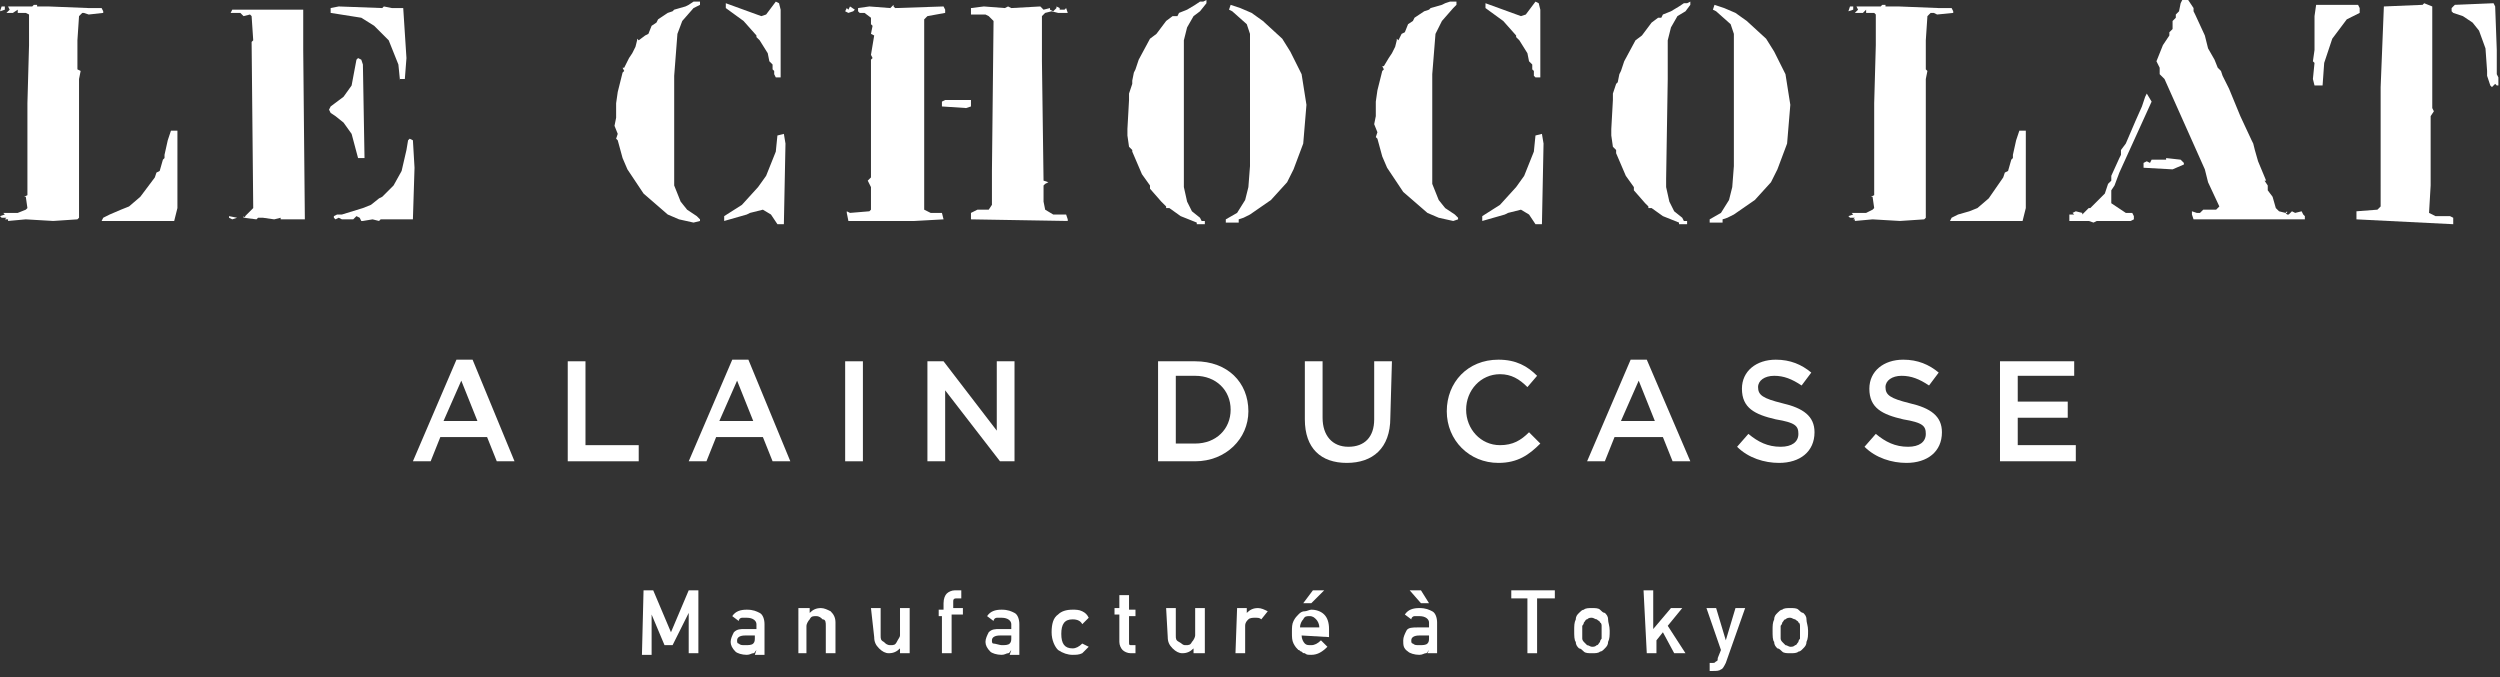 <?xml version="1.0" encoding="utf-8"?>
<!-- Generator: Adobe Illustrator 25.2.1, SVG Export Plug-In . SVG Version: 6.00 Build 0)  -->
<svg version="1.1" id="レイヤー_1" xmlns="http://www.w3.org/2000/svg" xmlns:xlink="http://www.w3.org/1999/xlink" x="0px"
	 y="0px" width="155px" height="42px" viewBox="0 0 155 42" style="enable-background:new 0 0 155 42;" xml:space="preserve">
<rect x="0" y="0" width="155" height="42" fill="#333333" stroke="none"/>
<style type="text/css">
	.st0{fill:#FFFFFF;}
</style>
<g>
	<g>
		<path class="st0" d="M0,0.7l0.1-0.3l0.2,0v0.2L0,0.7z M5.5,0.9L5.2,0.8H5.1L4.9,1L4.8,2.5l0,1.8L5,4.4L4.9,4.9l0,5.9l0,2.7
			l-0.1,0.1l-1.5,0.1l-1.7-0.1l-1.1,0.1l0-0.1H0.3l0.1-0.1l-0.2,0H0.1L0,13.4l0.3-0.1l-0.1-0.1l0.9,0L1.6,13l0.1-0.1l-0.1-0.7H1.5
			l0.2-0.1l0-3.8l0-1.9l0.1-3.6l0-0.7V1l0-0.1v0L1.6,0.8H1.1l0-0.1V0.6L0.8,0.8l-0.2,0l-0.2,0H0.4l0.2-0.2L0.5,0.4l0.1,0l0.1,0
			l0.2,0H2l0.1-0.1h0.2v0.1l0.2,0H3l2.5,0.1l0.8,0l0.1,0.2v0.1L5.5,0.9z M10.8,13.7l-4.5,0l0.1-0.2v0l0.4-0.2L7.5,13L8,12.8l0.7-0.6
			L9.6,11l0.1-0.3l0.2-0.1l0.2-0.7l0.1-0.1l0-0.2l0.2-0.9h0l0.2-0.6l0.4,0l0,0.9v0.2v0.4V10v2.6v0.3L10.8,13.7z"/>
		<path class="st0" d="M14.4,13.6l-0.2-0.1v-0.1l0.5,0.1L14.4,13.6z M18.9,13.6h-0.5l-1,0v-0.1L17,13.6l-0.7-0.1l-0.3,0l-0.1,0.1
			l-0.8-0.1v-0.1L15,13.4h0.1l0.1,0.1l0-0.1l0.5-0.5L15.6,2.6l0.1-0.1L15.6,1l-0.1-0.1L15.1,1l-0.2-0.2l-0.6,0l0.1-0.2l0.2,0l4,0
			l0.2,0l0,2.5l0.1,10.4L18.9,13.6z M16.4,13.3h-0.2v0L16.4,13.3L16.4,13.3z M25.1,4.9h-0.3l0,0.1l-0.1-1l-0.6-1.5l-0.9-0.9
			l-0.8-0.5l-1.9-0.3V0.5L21,0.4l2.7,0.1l0.1-0.1l0.5,0.1H25l0.2,3.1L25.1,4.9z M22.2,9.8l-0.4-1.5l-0.5-0.7l-0.5-0.4L20.5,7
			l-0.1-0.2l0.1-0.2L21.3,6l0.5-0.7l0.3-1.6l0.1-0.1l0.2,0.1L22.5,4l0.1,5.8H22.2z M25.6,13.6l-1.8,0h-0.2l-0.1,0.1l-0.4-0.1
			l-0.6,0.1h-0.1l-0.1-0.2l-0.2-0.1l-0.2,0.2h-0.7l-0.2-0.1l-0.2,0.1l-0.1-0.1v-0.1l0.2-0.1l0.3,0l1.3-0.4l0.5-0.2l0.5-0.4l0.2-0.1
			l0.7-0.7l0.5-0.9l0.3-1.3l0.1-0.6l0.1-0.1l0.2,0.1l0.1,1.7L25.6,13.6z"/>
		<path class="st0" d="M43,0.5l-0.7,0.8l-0.3,0.8l-0.2,2.6v3.6l0,3.2l0.4,1l0.4,0.5l0.6,0.4l0.2,0.2l0,0.1L43,13.8l-0.9-0.2
			l-0.7-0.3l-1.5-1.3l-1-1.5l-0.3-0.7l-0.3-1.1l-0.1-0.1l0.1-0.3l-0.2-0.5l0.1-0.5V6.4l0.1-0.7l0.3-1.2l0.1-0.1l-0.1-0.2h0.1L39,3.6
			l0.2-0.3l0.2-0.4l0.1-0.4l0-0.1l0.1,0.1L40,2.2l0.2-0.1l0.2-0.5l0.3-0.2l0.1-0.2l0.6-0.4l0.3-0.1l0.1-0.1l0.7-0.2l0.2-0.1L43,0.1
			h0.4v0.2L43,0.5z M48.6,13.9l-0.2,0h-0.2l-0.4-0.6l-0.5-0.3l-0.8,0.2l-0.2,0.1l-1.4,0.4v-0.3l1.1-0.7l1-1.1l0.5-0.7l0.6-1.5l0.1-1
			l0.4-0.1l0.1,0.6L48.6,13.9z M48.4,4.8L48.4,4.8l-0.3,0L48,4.6V4.4l-0.1-0.1V4l-0.2-0.2l-0.1-0.5l-0.5-0.8l-0.2-0.2V2.2l-0.8-0.9
			L45,0.5V0.2l1.1,0.4L47.2,1l0.3-0.1l0.6-0.8l0.2,0.1l0.1,0.4L48.4,4.8z"/>
		<path class="st0" d="M56.7,13.7h-0.5H56h-1.8h-1.6l-0.1-0.5v-0.1l0.2,0.1l1.2-0.1l0.1-0.1v-0.7v-0.7l-0.2-0.4l0.2-0.2L54,8V4.1
			V3.7l0.1-0.1L54,3.4l0.2-1.2L54,2.1l0.1-0.5L54,1.5V1.1l-0.4-0.3l-0.3,0l-0.1-0.1V0.5l0.7-0.1l1.3,0.1l0.2-0.2v0.1l0.1,0.1l3-0.1
			l0.1,0.2v0.2l-1.1,0.2l-0.2,0.2L57.3,13l0.4,0.2h0.7l0.1,0.4L56.7,13.7z M52.9,0.7L52.9,0.7l-0.3,0.1l-0.2-0.1l0.1-0.2v0l0.1,0.1
			l0.1-0.2L53,0.6L52.9,0.7z M59.9,6.7l-1.5-0.1V6.3l0.2-0.1h1.6v0.4L59.9,6.7z M60.2,13.6v-0.4l0.4-0.2h0.7l0.2-0.3v-2.1l0.1-9.3
			V1.3L61.3,1l-0.2-0.1h-0.9V0.5L61,0.4l1.3,0.1l0.2-0.1l0.2,0.1l1.8-0.1l0.2,0.2l0.4-0.1v0.1l0.2,0.1h0l0.2-0.2l0-0.1l0.2,0.1v0.1
			L66,0.6l0.1-0.1l0.1,0.3h-0.6l0,0l-0.4-0.1l-0.4,0.1l-0.2,0.2v2.8l0.1,7.4l0.3,0.1l-0.2,0.1l-0.1,0.1v1l0.1,0.5l0.5,0.3h0.8
			l0.1,0.3v0.1L60.2,13.6L60.2,13.6z"/>
		<path class="st0" d="M74.4,0.7L74,1l-0.4,0.7l-0.2,0.8l0,2.4l0,6.2v0.5l0.2,0.9l0.3,0.6l0.5,0.4l0.1,0.2h0.2v0.2h-0.5v-0.1l-1-0.4
			l-0.7-0.5h-0.2v-0.1L72,12.5l-0.7-0.8v-0.2l-0.5-0.7l-0.6-1.4V9.3l-0.2-0.2l-0.1-0.7V8l0.1-1.8l0-0.4l0.2-0.6V5.2L70.2,5l0.1-0.5
			l0.1-0.2l0.2-0.6l0.7-1.3l0.4-0.3l0.6-0.8l0.4-0.3H73l0.1-0.2l0.5-0.2l0.5-0.3l0.3-0.2h0.2l0.2-0.1l0,0.2L74.4,0.7z M80.8,8.9
			l-0.6,1.6l-0.4,0.8l-1,1.1l-1.3,0.9l-0.4,0.2l-0.3,0.1l0,0.1v0.1h-0.4H76v-0.2l0.7-0.4l0.5-0.8l0.2-0.8l0.1-1.3V9.6l0-7.5
			l-0.2-0.6l-0.9-0.8l-0.2-0.1l0.1-0.3l0.6,0.2l0.7,0.3l0.7,0.5l1.2,1.1l0.5,0.8l0.7,1.4l0.3,1.9L80.8,8.9z"/>
		<path class="st0" d="M90.1,0.5l-0.7,0.8L89,2.1l-0.2,2.5v3.6l0,3.2l0.4,1l0.4,0.5l0.6,0.4l0.2,0.2l0,0.1l-0.3,0.1l-0.9-0.2
			l-0.7-0.3L87,11.9l-1-1.5l-0.3-0.7l-0.3-1.1l-0.1-0.1l0.1-0.3l-0.2-0.5l0.1-0.5V6.3l0.1-0.7l0.3-1.2l0.1-0.1l-0.1-0.2h0.1l0.3-0.5
			l0.2-0.3l0.2-0.4l0.1-0.4l0-0.1l0.1,0.1l0.2-0.4l0.2-0.1l0.2-0.5l0.3-0.2l0.1-0.2l0.6-0.4l0.3-0.1l0.1-0.1l0.7-0.2l0.2-0.1
			l0.3-0.1h0.4v0.2L90.1,0.5z M95.6,13.9l-0.2,0h-0.2l-0.4-0.6l-0.5-0.3l-0.8,0.2l-0.2,0.1l-1.4,0.4v-0.3l1.1-0.7l1-1.1l0.5-0.7
			l0.6-1.5l0.1-1l0.4-0.1l0.1,0.6L95.6,13.9z M95.5,4.8L95.5,4.8l-0.3,0l-0.1-0.1V4.4L95,4.3V4l-0.2-0.2l-0.1-0.5l-0.5-0.8L94,2.3
			V2.2l-0.8-0.9l-1.1-0.8V0.2l1.1,0.4L94.3,1l0.3-0.1l0.6-0.8l0.2,0.1l0.1,0.4L95.5,4.8z"/>
		<path class="st0" d="M104.5,0.7L104,1l-0.4,0.7l-0.2,0.8l0,2.4l-0.1,6.2v0.5l0.2,0.9l0.3,0.6l0.5,0.4l0.1,0.2h0.2v0.2h-0.5v-0.1
			l-1-0.4l-0.7-0.5h-0.2v-0.1l-0.2-0.2l-0.7-0.8v-0.2l-0.5-0.7l-0.6-1.4V9.3l-0.2-0.2l-0.1-0.7V8l0.1-1.8l0-0.4l0.2-0.6V5.2l0.1-0.1
			l0.1-0.5l0.1-0.2l0.2-0.6l0.7-1.3l0.4-0.3l0.6-0.8l0.4-0.3h0.2l0.1-0.2l0.5-0.2l0.5-0.3l0.3-0.2h0.2l0.2-0.1l0,0.2L104.5,0.7z
			 M110.8,8.9l-0.6,1.6l-0.4,0.8l-1,1.1l-1.3,0.9l-0.4,0.2l-0.3,0.1l0,0.1v0.1h-0.4h-0.4v-0.2l0.7-0.4l0.5-0.8l0.2-0.8l0.1-1.3V9.6
			l0-7.5l-0.2-0.6l-0.9-0.8l-0.2-0.1l0.1-0.3l0.6,0.2l0.7,0.3l0.7,0.5l1.2,1.1l0.5,0.8l0.7,1.4l0.3,1.9L110.8,8.9z"/>
		<path class="st0" d="M114.6,0.7l0.1-0.3l0.2,0v0.2L114.6,0.7z M120.1,0.9l-0.2-0.1h-0.2L119.5,1l-0.1,1.5l0,1.8l0.1,0.1l-0.1,0.5
			l0,5.9l0,2.7l-0.1,0.1l-1.5,0.1l-1.7-0.1l-1.1,0.1l0-0.1h-0.1l0.1-0.1l-0.2,0h-0.1l-0.1-0.1l0.3-0.1l-0.1-0.1l0.9,0l0.4-0.2
			l0.1-0.1l-0.1-0.7h-0.1l0.2-0.1l0-3.8l0-1.9l0.1-3.6l0-0.7V1l0-0.1v0l-0.1-0.1h-0.5l0-0.1V0.6l-0.2,0.2l-0.2,0l-0.2,0H115l0.2-0.2
			l-0.1-0.2l0.1,0l0.1,0l0.2,0h1.1l0.1-0.1h0.2v0.1l0.2,0h0.6l2.5,0.1l0.8,0l0.1,0.2v0.1L120.1,0.9z M125.4,13.7l-4.5,0l0.1-0.2v0
			l0.4-0.2l0.7-0.2l0.5-0.2l0.7-0.6l0.9-1.3l0.1-0.3l0.2-0.1l0.2-0.7l0.1-0.1l0-0.2l0.2-0.9h0l0.2-0.6l0.4,0l0,0.9v0.2v0.4V10v2.6
			v0.3L125.4,13.7z"/>
		<path class="st0" d="M131.4,10.7l-0.3,0.8l-0.2,0.3l0,0.8l0.9,0.6h0.4l0.1,0.2v0.2l-0.2,0.1l-2.1,0l-0.2,0.1l-0.3-0.1l-0.5,0
			l-0.7,0l0-0.3l0-0.1l0.3,0l-0.1-0.1l0.2-0.1l0.4,0.1l0,0.1l0.4-0.4h0.1l0.2-0.2l0.7-0.7l0.2-0.6l0.2-0.2l0-0.3l0.5-1.1l0.1-0.2
			V9.3l0.3-0.4l0.6-1.4l0.4-0.9l0.2-0.6l0.1-0.2l0.3,0.5L131.4,10.7z M134.7,10.5l-1.8-0.1l0-0.3l0.2-0.1l0.2,0.1l0.1-0.2l0.9,0
			l0-0.1l0.9,0.1l0.2,0.2v0.1L134.7,10.5z M142.6,13.6h-2.2l-1.8,0h-2.5H136l-0.1-0.3v-0.2l0.3,0.1l0,0h0.2l0.2-0.2l0.7,0h0.1
			l0.2-0.2l-0.7-1.5l-0.2-0.8l-2.5-5.6l-0.3-0.3l0-0.4l-0.2-0.4l0.4-1l0.4-0.6l0-0.2l0.2-0.2V1.6l0-0.2V1.3l0.2-0.2V0.9l0.2-0.2
			l0.1-0.5l0.1-0.2l0.3-0.1l0.4,0.6v0.2l0.1,0.2l0.6,1.3l0.2,0.8l0.4,0.7l0.2,0.5l0.2,0.2l0.1,0.3l0.4,0.8l0.7,1.7l0.7,1.5l0.1,0.2
			l0.1,0.4L140,10l0.5,1.2h-0.1l0,0l0.2,0.3l0,0.3l0.3,0.4l0.2,0.7l0.2,0.2l0.4,0.1l0.1,0l0-0.1h0l-0.1,0.1l0.1,0.1h0.1l0.2-0.2
			l0.2,0.1l0.4-0.1l0.1,0.2l0.1,0.1v0.2L142.6,13.6z"/>
		<path class="st0" d="M145.5,1.2l-0.9,1.2l-0.5,1.5L144,5.3h-0.5l-0.1-0.4l0.1-1l-0.1-0.1l0.1-0.7V1l0.1-0.7h2.6l0.1,0.2l0,0.1v0.2
			L145.5,1.2z M146.1,13.6v-0.5l1.3-0.1l0.2-0.2V5.4l0.2-5l2.4-0.1l0.1-0.1l0.5,0.2v5.8v0.5l0.1,0.2l-0.2,0.3v4.3l-0.1,1.7l0.4,0.2
			l0.9,0l0.2,0.1v0.4L146.1,13.6z M154.9,4.8v0.5h-0.1l-0.1-0.1l-0.2,0.2l-0.1-0.1l-0.2-0.6V4.4L154.1,3l-0.4-1.1l-0.4-0.5L152.7,1
			l-0.6-0.2L152,0.7V0.5l0.2-0.2l2.4-0.1l0.1,0.2l0.1,2.7l0,1.5L154.9,4.8z"/>
	</g>
	<g>
		<path class="st0" d="M31.9,28.6h-1.1l-0.6-1.5h-2.9l-0.6,1.5h-1.1l2.7-6.3h1L31.9,28.6z M28.6,23.6l-1.1,2.5h2.1L28.6,23.6z"/>
		<path class="st0" d="M35.2,22.4h1.1v5.2h3.3v1h-4.4V22.4z"/>
		<path class="st0" d="M49,28.6h-1.1l-0.6-1.5h-2.9l-0.6,1.5h-1.1l2.7-6.3h1L49,28.6z M45.7,23.6l-1.1,2.5h2.1L45.7,23.6z"/>
		<path class="st0" d="M53.5,22.4v6.2h-1.1v-6.2H53.5z"/>
		<path class="st0" d="M61.8,22.4h1.1v6.2H62l-3.4-4.4v4.4h-1.1v-6.2h1l3.3,4.3L61.8,22.4L61.8,22.4z"/>
		<path class="st0" d="M74.1,28.6h-2.3v-6.2h2.3c2,0,3.3,1.3,3.3,3.1C77.4,27.2,76,28.6,74.1,28.6z M74.1,23.3h-1.2v4.2h1.2
			c1.3,0,2.2-0.9,2.2-2.1S75.4,23.3,74.1,23.3z"/>
		<path class="st0" d="M86.2,25.9c0,1.9-1.1,2.8-2.7,2.8c-1.6,0-2.6-0.9-2.6-2.7v-3.6H82v3.5c0,1.1,0.6,1.8,1.6,1.8s1.6-0.6,1.6-1.7
			v-3.6h1.1L86.2,25.9L86.2,25.9z"/>
		<path class="st0" d="M92.9,28.7c-1.8,0-3.2-1.4-3.2-3.2c0-1.8,1.3-3.2,3.2-3.2c1.1,0,1.8,0.4,2.4,1L94.7,24
			c-0.5-0.5-1-0.8-1.7-0.8c-1.2,0-2.1,1-2.1,2.2c0,1.2,0.9,2.2,2.1,2.2c0.8,0,1.3-0.3,1.8-0.8l0.7,0.7
			C94.8,28.2,94.1,28.7,92.9,28.7z"/>
		<path class="st0" d="M104.8,28.6h-1.1l-0.6-1.5h-3l-0.6,1.5h-1.1l2.7-6.3h1L104.8,28.6z M101.6,23.6l-1.1,2.5h2.1L101.6,23.6z"/>
		<path class="st0" d="M110.5,25c1.3,0.3,2,0.8,2,1.8c0,1.2-0.9,1.9-2.2,1.9c-0.9,0-1.9-0.3-2.6-1l0.7-0.8c0.6,0.5,1.2,0.8,2,0.8
			c0.7,0,1.1-0.3,1.1-0.8c0-0.5-0.2-0.7-1.4-0.9c-1.3-0.3-2.1-0.7-2.1-1.9c0-1.1,0.9-1.8,2.1-1.8c0.9,0,1.6,0.3,2.2,0.8l-0.6,0.8
			c-0.6-0.4-1.1-0.6-1.7-0.6c-0.6,0-1,0.3-1,0.7C109,24.5,109.3,24.7,110.5,25z"/>
		<path class="st0" d="M118.4,25c1.3,0.3,2,0.8,2,1.8c0,1.2-0.9,1.9-2.2,1.9c-0.9,0-1.9-0.3-2.6-1l0.7-0.8c0.6,0.5,1.2,0.8,2,0.8
			c0.7,0,1.1-0.3,1.1-0.8c0-0.5-0.2-0.7-1.4-0.9c-1.3-0.3-2.1-0.7-2.1-1.9c0-1.1,0.9-1.8,2.1-1.8c0.9,0,1.6,0.3,2.2,0.8l-0.6,0.8
			c-0.6-0.4-1.1-0.6-1.7-0.6c-0.6,0-1,0.3-1,0.7C116.9,24.5,117.2,24.7,118.4,25z"/>
		<path class="st0" d="M128.6,23.3h-3.5v1.6h3.1v1h-3.1v1.7h3.6v1H124v-6.2h4.6L128.6,23.3L128.6,23.3z"/>
	</g>
	<g>
		<path class="st0" d="M39.9,36.6h0.6l1.1,2.6l1.1-2.6h0.6v3.9h-0.6v-2.5h0L41.7,40h-0.5l-0.8-1.9l0,0v2.5h-0.6L39.9,36.6L39.9,36.6
			z"/>
		<path class="st0" d="M46.9,40.3L46.9,40.3c-0.1,0.1-0.1,0.2-0.2,0.2c-0.1,0-0.2,0.1-0.4,0.1c-0.3,0-0.6-0.1-0.7-0.2
			c-0.2-0.2-0.3-0.4-0.3-0.6c0-0.2,0.1-0.4,0.2-0.6c0.2-0.2,0.4-0.2,0.7-0.2h0.7v-0.3c0-0.2-0.2-0.4-0.6-0.4c-0.1,0-0.2,0-0.3,0
			c-0.1,0-0.2,0.1-0.2,0.2l-0.4-0.3c0.2-0.3,0.5-0.4,0.9-0.4c0.4,0,0.6,0.1,0.8,0.2c0.2,0.1,0.3,0.4,0.3,0.7v1.9h-0.6L46.9,40.3
			L46.9,40.3z M46.9,39.4h-0.7c-0.3,0-0.5,0.1-0.5,0.3c0,0.1,0,0.2,0.1,0.2c0.1,0.1,0.2,0.1,0.4,0.1c0.2,0,0.4,0,0.5-0.1
			c0.1-0.1,0.1-0.2,0.1-0.4V39.4L46.9,39.4z"/>
		<path class="st0" d="M49.6,37.7h0.6v0.3l0,0c0.2-0.2,0.4-0.3,0.7-0.3c0.2,0,0.4,0.1,0.6,0.2c0.2,0.2,0.3,0.4,0.3,0.7v1.9h-0.6
			v-1.7c0-0.2,0-0.4-0.2-0.4c-0.1-0.1-0.2-0.2-0.4-0.2c-0.2,0-0.3,0-0.4,0.2c-0.1,0.1-0.2,0.3-0.2,0.4v1.7h-0.5V37.7z"/>
		<path class="st0" d="M54,37.7h0.6v1.7c0,0.2,0,0.3,0.2,0.4c0.1,0.1,0.2,0.2,0.4,0.2c0.2,0,0.3,0,0.4-0.2s0.2-0.3,0.2-0.4v-1.7h0.6
			v2.8h-0.6v-0.3l0,0c-0.2,0.2-0.4,0.3-0.7,0.3c-0.2,0-0.4-0.1-0.6-0.3c-0.2-0.2-0.3-0.4-0.3-0.7L54,37.7L54,37.7z"/>
		<path class="st0" d="M58.5,38.2h-0.3v-0.4h0.3v-0.4c0-0.3,0.1-0.5,0.2-0.6c0.1-0.1,0.3-0.2,0.5-0.2h0.4v0.5h-0.3
			c-0.2,0-0.2,0.1-0.2,0.2v0.4h0.6v0.4H59v2.4h-0.6V38.2z"/>
		<path class="st0" d="M62.7,40.3L62.7,40.3c-0.1,0.1-0.1,0.2-0.2,0.2c-0.1,0-0.2,0.1-0.4,0.1c-0.3,0-0.6-0.1-0.7-0.2
			c-0.2-0.2-0.3-0.4-0.3-0.6c0-0.2,0.1-0.4,0.2-0.6c0.2-0.2,0.4-0.2,0.7-0.2h0.7v-0.3c0-0.2-0.2-0.4-0.6-0.4c-0.1,0-0.2,0-0.3,0
			c-0.1,0-0.2,0.1-0.2,0.2l-0.4-0.3c0.2-0.3,0.5-0.4,0.9-0.4c0.4,0,0.6,0.1,0.8,0.2c0.2,0.1,0.3,0.4,0.3,0.7v1.9h-0.6L62.7,40.3
			L62.7,40.3z M62.7,39.4h-0.7c-0.3,0-0.5,0.1-0.5,0.3c0,0.1,0,0.2,0.1,0.2S62,40,62.1,40c0.2,0,0.4,0,0.5-0.1
			c0.1-0.1,0.1-0.2,0.1-0.4V39.4z"/>
		<path class="st0" d="M67.5,40.1c-0.1,0.1-0.3,0.3-0.4,0.4c-0.2,0.1-0.4,0.1-0.6,0.1c-0.3,0-0.6-0.1-0.9-0.3
			c-0.2-0.2-0.4-0.6-0.4-1.1c0-0.5,0.1-0.9,0.4-1.1c0.2-0.2,0.5-0.3,0.9-0.3c0.2,0,0.4,0,0.6,0.1c0.2,0.1,0.3,0.2,0.4,0.4l-0.4,0.4
			c-0.1-0.2-0.3-0.3-0.6-0.3c-0.5,0-0.7,0.3-0.7,0.9c0,0.6,0.2,0.9,0.7,0.9c0.2,0,0.4-0.1,0.6-0.3L67.5,40.1z"/>
		<path class="st0" d="M69.4,36.9H70v0.9h0.4v0.4H70v1.6C70,40,70,40,70.2,40h0.2v0.5h-0.3c-0.2,0-0.4-0.1-0.5-0.2
			c-0.1-0.1-0.2-0.3-0.2-0.5v-1.7h-0.3v-0.4h0.3V36.9z"/>
		<path class="st0" d="M72.3,37.7h0.6v1.7c0,0.2,0,0.3,0.2,0.4s0.2,0.2,0.4,0.2c0.2,0,0.3,0,0.4-0.2c0.1-0.1,0.2-0.3,0.2-0.4v-1.7
			h0.6v2.8H74v-0.3l0,0c-0.2,0.2-0.4,0.3-0.7,0.3c-0.2,0-0.4-0.1-0.6-0.3c-0.2-0.2-0.3-0.4-0.3-0.7L72.3,37.7L72.3,37.7z"/>
		<path class="st0" d="M76.7,37.7h0.6v0.3h0c0.2-0.2,0.4-0.3,0.7-0.3c0.2,0,0.4,0.1,0.6,0.2l-0.4,0.5c-0.1-0.1-0.2-0.1-0.4-0.1
			c-0.1,0-0.3,0-0.4,0.1c-0.1,0.1-0.2,0.2-0.2,0.4v1.7h-0.6L76.7,37.7L76.7,37.7z"/>
		<path class="st0" d="M80.7,39.4c0,0.2,0.1,0.4,0.2,0.5C81,40,81.1,40,81.3,40c0.2,0,0.4-0.1,0.6-0.3l0.4,0.4
			c-0.3,0.3-0.6,0.5-1,0.5c-0.2,0-0.3,0-0.4-0.1c-0.1,0-0.1,0-0.2-0.1c-0.1,0-0.1-0.1-0.2-0.1c-0.1-0.1-0.2-0.2-0.3-0.4
			c-0.1-0.2-0.1-0.4-0.1-0.7s0-0.5,0.1-0.7c0.1-0.2,0.2-0.3,0.3-0.4c0.1-0.1,0.2-0.2,0.4-0.2c0.1,0,0.3-0.1,0.4-0.1
			c0.3,0,0.6,0.1,0.8,0.3c0.2,0.2,0.3,0.5,0.3,0.9v0.5L80.7,39.4L80.7,39.4z M81.8,38.9c0-0.2-0.1-0.4-0.2-0.5
			c-0.1-0.1-0.2-0.2-0.4-0.2c-0.2,0-0.3,0-0.4,0.2c-0.1,0.1-0.2,0.3-0.2,0.5H81.8z M81.4,36.6h0.7l-0.8,0.8h-0.5L81.4,36.6z"/>
		<path class="st0" d="M88.6,40.3L88.6,40.3c-0.1,0.1-0.1,0.2-0.2,0.2c-0.1,0-0.2,0.1-0.4,0.1c-0.3,0-0.6-0.1-0.7-0.2
			C87,40.2,87,40,87,39.7c0-0.2,0.1-0.4,0.2-0.6s0.4-0.2,0.7-0.2h0.7v-0.3c0-0.2-0.2-0.4-0.6-0.4c-0.1,0-0.2,0-0.3,0
			c-0.1,0-0.2,0.1-0.2,0.2l-0.4-0.3c0.2-0.3,0.5-0.4,0.9-0.4c0.4,0,0.6,0.1,0.8,0.2c0.2,0.1,0.3,0.4,0.3,0.7v1.9h-0.6L88.6,40.3
			L88.6,40.3z M87.4,36.6h0.7l0.5,0.8h-0.5L87.4,36.6z M88.6,39.4H88c-0.3,0-0.5,0.1-0.5,0.3c0,0.1,0,0.2,0.1,0.2
			C87.7,40,87.8,40,88,40c0.2,0,0.4,0,0.5-0.1c0.1-0.1,0.1-0.2,0.1-0.4V39.4z"/>
		<path class="st0" d="M94.8,37.1h-1.1v-0.5h2.7v0.5h-1.1v3.4h-0.6V37.1L94.8,37.1z"/>
		<path class="st0" d="M97.6,39.1c0-0.3,0-0.5,0.1-0.7c0-0.2,0.1-0.3,0.2-0.4c0.1-0.1,0.2-0.2,0.3-0.2c0.1-0.1,0.3-0.1,0.5-0.1
			c0.2,0,0.4,0,0.5,0.1c0.1,0.1,0.2,0.2,0.3,0.2c0.1,0.1,0.2,0.2,0.2,0.4c0,0.2,0.1,0.4,0.1,0.7s0,0.5-0.1,0.7
			c0,0.2-0.1,0.3-0.2,0.4c0,0-0.1,0.1-0.1,0.1s-0.1,0.1-0.2,0.1c-0.1,0.1-0.3,0.1-0.5,0.1c-0.2,0-0.4,0-0.5-0.1
			c-0.1-0.1-0.2-0.2-0.3-0.2c-0.1-0.1-0.2-0.2-0.2-0.4C97.6,39.7,97.6,39.4,97.6,39.1z M99.3,39.2c0-0.2,0-0.4,0-0.4s0-0.2-0.1-0.2
			c0-0.1-0.1-0.1-0.2-0.2c-0.1,0-0.2-0.1-0.3-0.1c-0.1,0-0.2,0-0.3,0.1c-0.1,0-0.1,0.1-0.2,0.2c0,0.1-0.1,0.2-0.1,0.2
			c0,0.1,0,0.2,0,0.4s0,0.3,0,0.4c0,0.1,0.1,0.2,0.1,0.2c0,0,0.1,0.1,0.2,0.2c0.1,0,0.2,0.1,0.3,0.1c0.1,0,0.2,0,0.3-0.1
			c0.1,0,0.1-0.1,0.2-0.2c0-0.1,0.1-0.2,0.1-0.2C99.3,39.5,99.3,39.3,99.3,39.2z"/>
		<path class="st0" d="M101.9,36.6h0.6V39h0l1.1-1.3h0.7l-0.9,1.1l1.1,1.7h-0.7l-0.7-1.3l-0.4,0.5v0.8h-0.6L101.9,36.6L101.9,36.6z"
			/>
		<path class="st0" d="M105.8,37.7h0.6l0.6,2l0,0l0.6-2h0.6l-1.2,3.4c-0.1,0.2-0.2,0.4-0.3,0.4c-0.1,0.1-0.3,0.1-0.5,0.1h-0.2v-0.5
			h0.2c0.1,0,0.1,0,0.2-0.1c0.1,0,0.1-0.1,0.1-0.2l0.2-0.5L105.8,37.7z"/>
		<path class="st0" d="M109.9,39.1c0-0.3,0-0.5,0.1-0.7c0-0.2,0.1-0.3,0.2-0.4c0.1-0.1,0.2-0.2,0.3-0.2c0.1-0.1,0.3-0.1,0.5-0.1
			c0.2,0,0.4,0,0.5,0.1c0.1,0.1,0.2,0.2,0.3,0.2c0.1,0.1,0.2,0.2,0.2,0.4c0,0.2,0.1,0.4,0.1,0.7s0,0.5-0.1,0.7
			c0,0.2-0.1,0.3-0.2,0.4c0,0-0.1,0.1-0.1,0.1s-0.1,0.1-0.2,0.1c-0.1,0.1-0.3,0.1-0.5,0.1c-0.2,0-0.4,0-0.5-0.1
			c-0.1-0.1-0.2-0.2-0.3-0.2c-0.1-0.1-0.2-0.2-0.2-0.4C109.9,39.7,109.9,39.4,109.9,39.1z M111.6,39.2c0-0.2,0-0.4,0-0.4
			s0-0.2-0.1-0.2c0-0.1-0.1-0.1-0.2-0.2c-0.1,0-0.2-0.1-0.3-0.1c-0.1,0-0.2,0-0.3,0.1c-0.1,0-0.1,0.1-0.2,0.2c0,0.1-0.1,0.2-0.1,0.2
			c0,0.1,0,0.2,0,0.4s0,0.3,0,0.4c0,0.1,0.1,0.2,0.1,0.2c0,0,0.1,0.1,0.2,0.2c0.1,0,0.2,0.1,0.3,0.1c0.1,0,0.2,0,0.3-0.1
			c0.1,0,0.1-0.1,0.2-0.2c0-0.1,0.1-0.2,0.1-0.2C111.6,39.5,111.6,39.3,111.6,39.2z"/>
	</g>
</g>
</svg>
